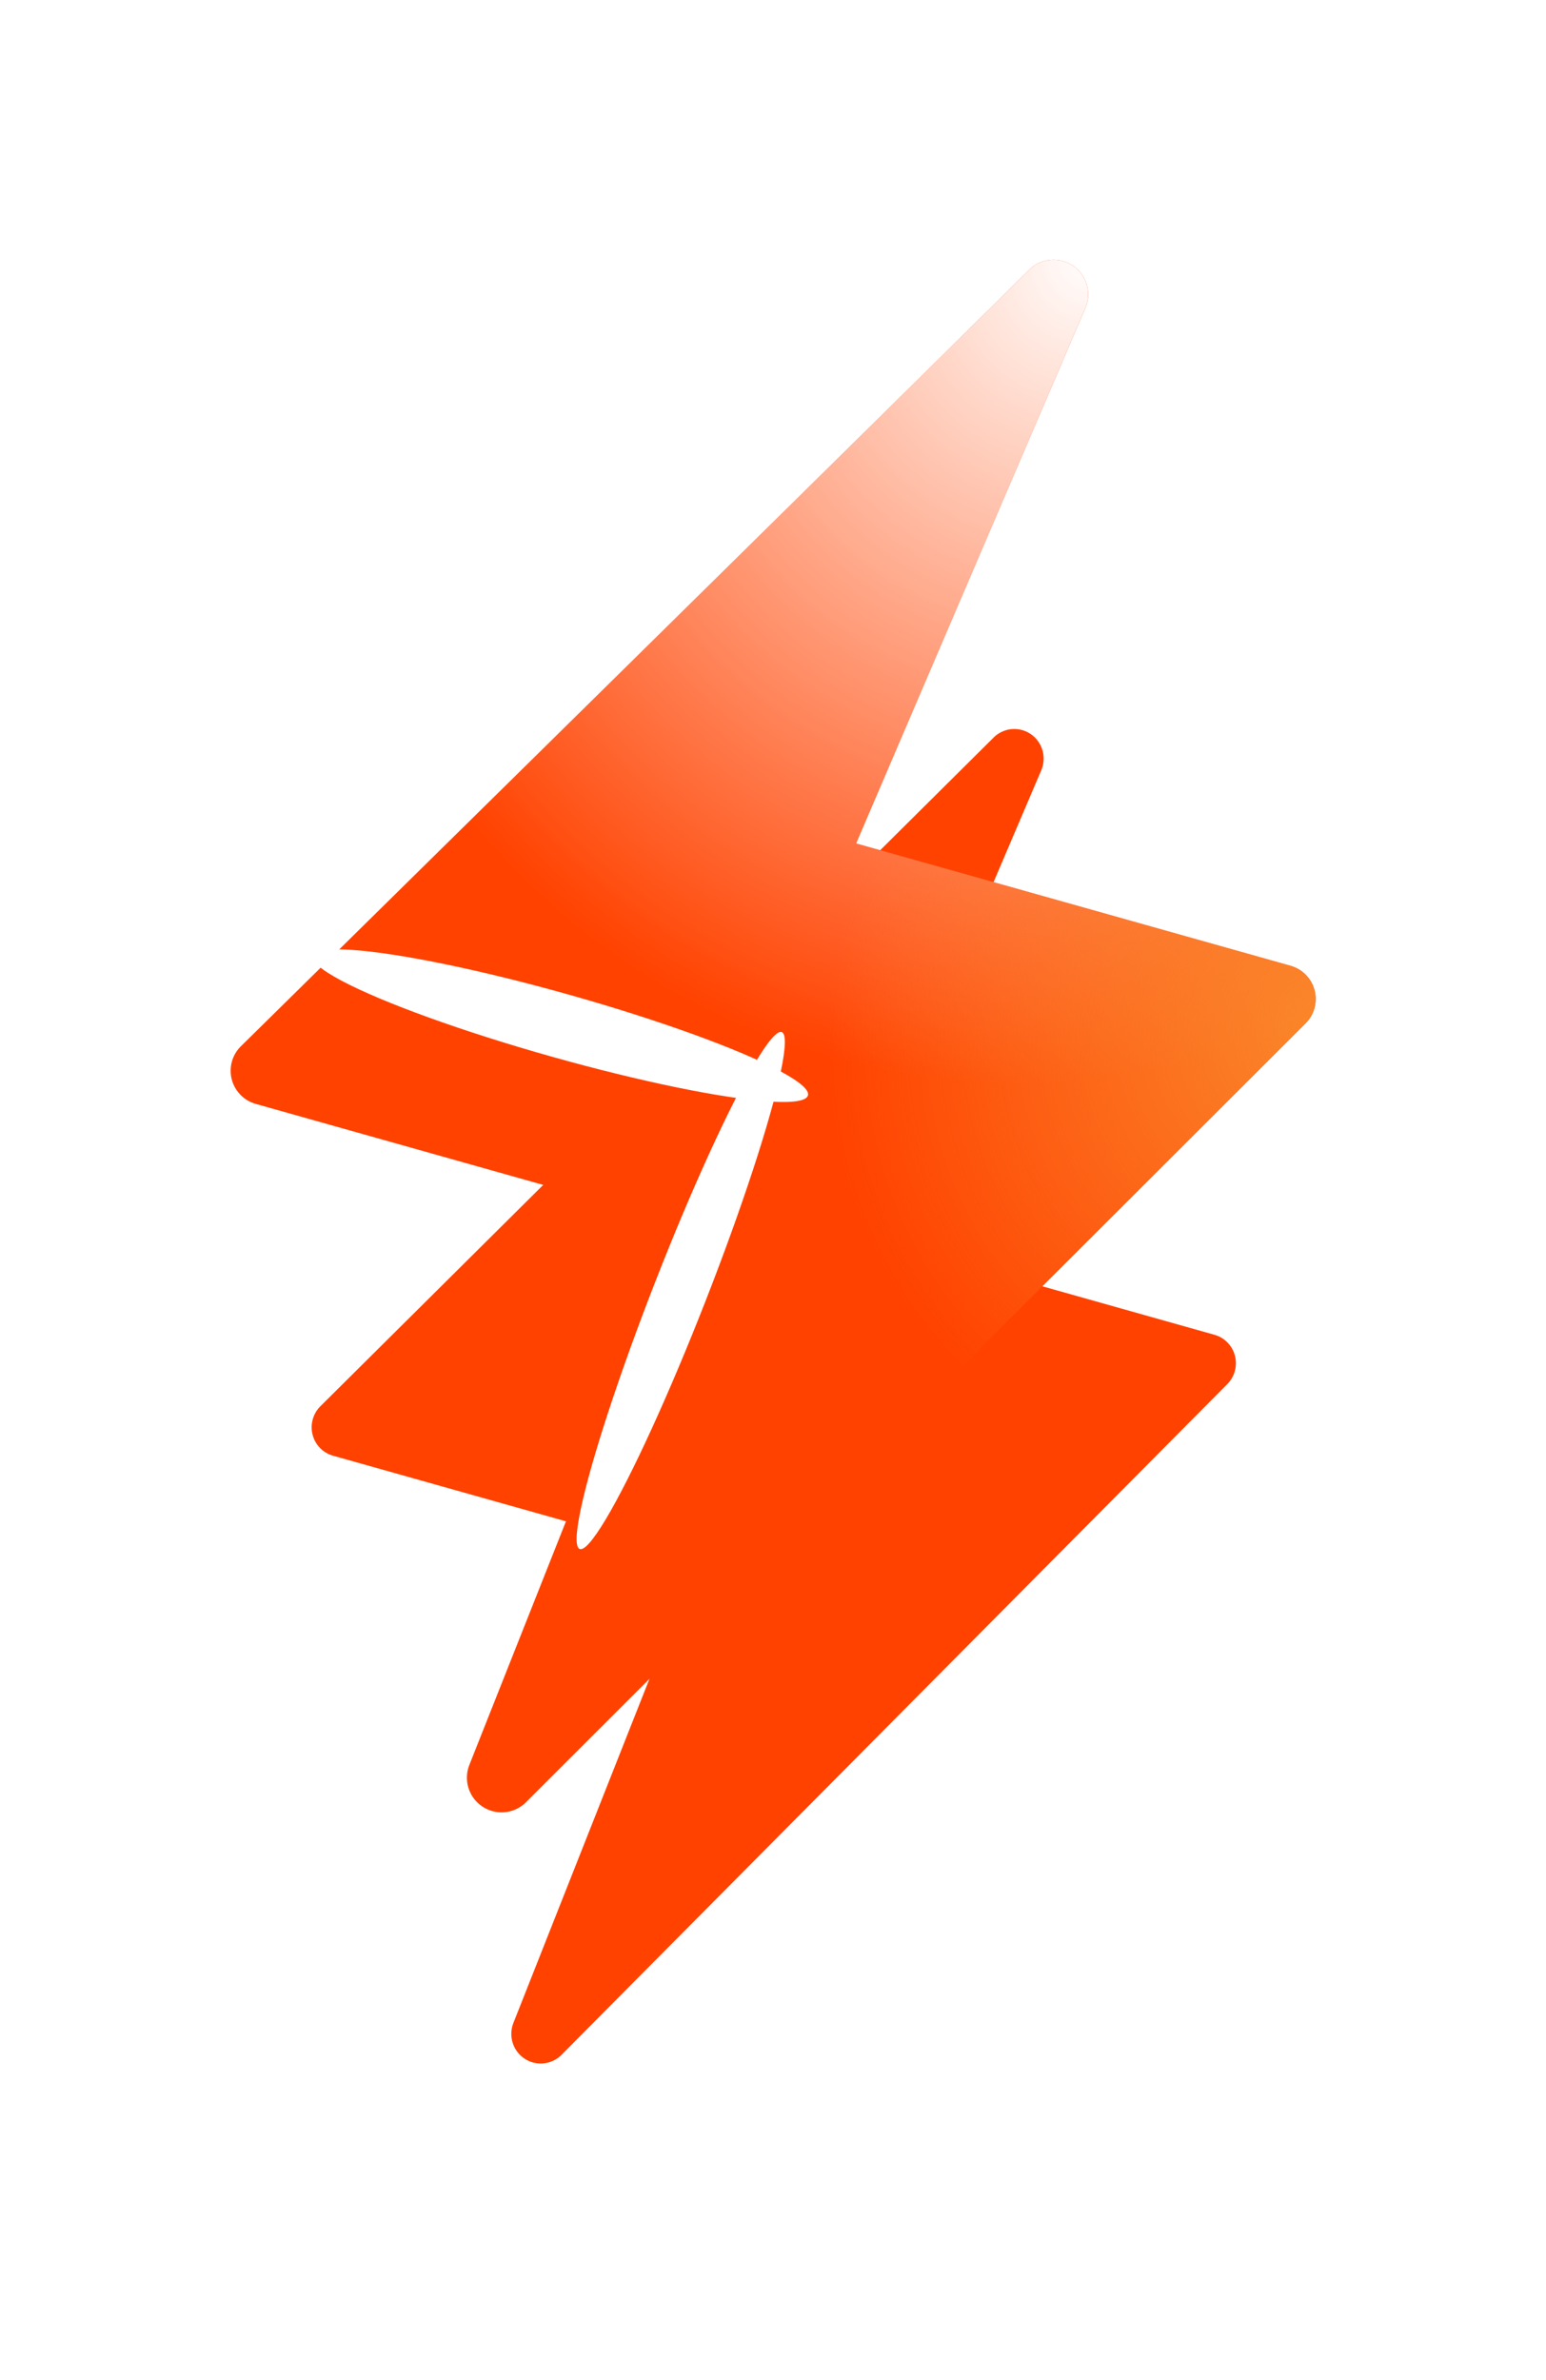 <svg width="167" height="257" viewBox="0 0 167 257" fill="none" xmlns="http://www.w3.org/2000/svg">
<g filter="url(#filter0_d_85_2837)">
<path d="M133.411 96.426C133.279 95.877 133.004 95.374 132.615 94.969C132.227 94.564 131.738 94.27 131.199 94.118L91.263 82.871L112.506 33.1C112.773 32.429 112.808 31.688 112.606 30.996C112.405 30.305 111.978 29.703 111.394 29.288C110.811 28.873 110.105 28.669 109.39 28.709C108.675 28.748 107.993 29.029 107.454 29.506L34.692 101.747C34.276 102.133 33.97 102.624 33.805 103.168C33.639 103.713 33.621 104.291 33.751 104.843C33.881 105.396 34.155 105.902 34.544 106.311C34.934 106.72 35.425 107.016 35.967 107.169L75.306 118.247L55.43 168.488C55.184 169.162 55.168 169.899 55.385 170.581C55.602 171.263 56.039 171.851 56.627 172.252C57.216 172.653 57.921 172.843 58.631 172.792C59.34 172.741 60.014 172.453 60.545 171.973L132.502 99.514C132.91 99.125 133.21 98.634 133.37 98.092C133.529 97.549 133.544 96.974 133.411 96.426Z" fill="url(#paint0_linear_85_2837)"/>
</g>
<g filter="url(#filter1_ii_85_2837)">
<path d="M142.014 95.862C141.857 95.223 141.533 94.636 141.075 94.163C140.618 93.69 140.043 93.347 139.409 93.168L92.484 79.953L117.279 22.059C117.59 21.278 117.629 20.415 117.39 19.61C117.152 18.804 116.648 18.102 115.962 17.617C115.276 17.132 114.446 16.892 113.607 16.936C112.768 16.98 111.968 17.305 111.336 17.858L26.114 101.765C25.627 102.214 25.269 102.784 25.076 103.417C24.884 104.051 24.864 104.724 25.018 105.368C25.172 106.011 25.495 106.602 25.954 107.079C26.413 107.557 26.991 107.903 27.628 108.082L73.852 121.1L50.663 179.545C50.376 180.329 50.36 181.187 50.617 181.982C50.873 182.777 51.389 183.463 52.08 183.931C52.772 184.4 53.6 184.623 54.434 184.566C55.267 184.509 56.058 184.176 56.679 183.618L140.955 99.456C141.434 99.004 141.784 98.433 141.97 97.802C142.156 97.171 142.171 96.501 142.014 95.862Z" fill="url(#paint1_linear_85_2837)"/>
<path d="M142.014 95.862C141.857 95.223 141.533 94.636 141.075 94.163C140.618 93.69 140.043 93.347 139.409 93.168L92.484 79.953L117.279 22.059C117.59 21.278 117.629 20.415 117.39 19.61C117.152 18.804 116.648 18.102 115.962 17.617C115.276 17.132 114.446 16.892 113.607 16.936C112.768 16.98 111.968 17.305 111.336 17.858L26.114 101.765C25.627 102.214 25.269 102.784 25.076 103.417C24.884 104.051 24.864 104.724 25.018 105.368C25.172 106.011 25.495 106.602 25.954 107.079C26.413 107.557 26.991 107.903 27.628 108.082L73.852 121.1L50.663 179.545C50.376 180.329 50.36 181.187 50.617 181.982C50.873 182.777 51.389 183.463 52.08 183.931C52.772 184.4 53.6 184.623 54.434 184.566C55.267 184.509 56.058 184.176 56.679 183.618L140.955 99.456C141.434 99.004 141.784 98.433 141.97 97.802C142.156 97.171 142.171 96.501 142.014 95.862Z" fill="url(#paint2_radial_85_2837)"/>
<path d="M142.014 95.862C141.857 95.223 141.533 94.636 141.075 94.163C140.618 93.69 140.043 93.347 139.409 93.168L92.484 79.953L117.279 22.059C117.59 21.278 117.629 20.415 117.39 19.61C117.152 18.804 116.648 18.102 115.962 17.617C115.276 17.132 114.446 16.892 113.607 16.936C112.768 16.98 111.968 17.305 111.336 17.858L26.114 101.765C25.627 102.214 25.269 102.784 25.076 103.417C24.884 104.051 24.864 104.724 25.018 105.368C25.172 106.011 25.495 106.602 25.954 107.079C26.413 107.557 26.991 107.903 27.628 108.082L73.852 121.1L50.663 179.545C50.376 180.329 50.36 181.187 50.617 181.982C50.873 182.777 51.389 183.463 52.08 183.931C52.772 184.4 53.6 184.623 54.434 184.566C55.267 184.509 56.058 184.176 56.679 183.618L140.955 99.456C141.434 99.004 141.784 98.433 141.97 97.802C142.156 97.171 142.171 96.501 142.014 95.862Z" fill="url(#paint3_radial_85_2837)"/>
</g>
<g filter="url(#filter2_f_85_2837)">
<ellipse cx="60.533" cy="110.748" rx="3.473" ry="27.783" transform="rotate(105.728 60.533 110.748)" fill="white"/>
</g>
<g filter="url(#filter3_f_85_2837)">
<ellipse cx="73.535" cy="139.346" rx="2.907" ry="29.965" transform="rotate(-158.636 73.535 139.346)" fill="white"/>
</g>
<defs>
<filter id="filter0_d_85_2837" x="0.326" y="28.704" width="166.515" height="227.445" filterUnits="userSpaceOnUse" color-interpolation-filters="sRGB">
<feFlood flood-opacity="0" result="BackgroundImageFix"/>
<feColorMatrix in="SourceAlpha" type="matrix" values="0 0 0 0 0 0 0 0 0 0 0 0 0 0 0 0 0 0 127 0" result="hardAlpha"/>
<feOffset dy="50.009"/>
<feGaussianBlur stdDeviation="16.67"/>
<feComposite in2="hardAlpha" operator="out"/>
<feColorMatrix type="matrix" values="0 0 0 0 0.787 0 0 0 0 0.434 0 0 0 0 0.138 0 0 0 0.6 0"/>
<feBlend mode="normal" in2="BackgroundImageFix" result="effect1_dropShadow_85_2837"/>
<feBlend mode="normal" in="SourceGraphic" in2="effect1_dropShadow_85_2837" result="shape"/>
</filter>
<filter id="filter1_ii_85_2837" x="24.915" y="16.931" width="117.207" height="173.201" filterUnits="userSpaceOnUse" color-interpolation-filters="sRGB">
<feFlood flood-opacity="0" result="BackgroundImageFix"/>
<feBlend mode="normal" in="SourceGraphic" in2="BackgroundImageFix" result="shape"/>
<feColorMatrix in="SourceAlpha" type="matrix" values="0 0 0 0 0 0 0 0 0 0 0 0 0 0 0 0 0 0 127 0" result="hardAlpha"/>
<feOffset dy="5.557"/>
<feGaussianBlur stdDeviation="16.67"/>
<feComposite in2="hardAlpha" operator="arithmetic" k2="-1" k3="1"/>
<feColorMatrix type="matrix" values="0 0 0 0 1 0 0 0 0 1 0 0 0 0 1 0 0 0 1 0"/>
<feBlend mode="normal" in2="shape" result="effect1_innerShadow_85_2837"/>
<feColorMatrix in="SourceAlpha" type="matrix" values="0 0 0 0 0 0 0 0 0 0 0 0 0 0 0 0 0 0 127 0" result="hardAlpha"/>
<feOffset dy="5.557"/>
<feGaussianBlur stdDeviation="16.67"/>
<feComposite in2="hardAlpha" operator="arithmetic" k2="-1" k3="1"/>
<feColorMatrix type="matrix" values="0 0 0 0 1 0 0 0 0 1 0 0 0 0 1 0 0 0 1 0"/>
<feBlend mode="normal" in2="effect1_innerShadow_85_2837" result="effect2_innerShadow_85_2837"/>
</filter>
<filter id="filter2_f_85_2837" x="22.66" y="91.393" width="75.745" height="38.71" filterUnits="userSpaceOnUse" color-interpolation-filters="sRGB">
<feFlood flood-opacity="0" result="BackgroundImageFix"/>
<feBlend mode="normal" in="SourceGraphic" in2="BackgroundImageFix" result="shape"/>
<feGaussianBlur stdDeviation="5.557" result="effect1_foregroundBlur_85_2837"/>
</filter>
<filter id="filter3_f_85_2837" x="51.172" y="100.307" width="44.725" height="78.079" filterUnits="userSpaceOnUse" color-interpolation-filters="sRGB">
<feFlood flood-opacity="0" result="BackgroundImageFix"/>
<feBlend mode="normal" in="SourceGraphic" in2="BackgroundImageFix" result="shape"/>
<feGaussianBlur stdDeviation="5.557" result="effect1_foregroundBlur_85_2837"/>
</filter>
<linearGradient id="paint0_linear_85_2837" x1="62.238" y1="74.164" x2="63.397" y2="174.175" gradientUnits="userSpaceOnUse">
<stop stop-color="#FF4200"/>
<stop offset="1" stop-color="#FF4200"/>
</linearGradient>
<linearGradient id="paint1_linear_85_2837" x1="58.376" y1="69.727" x2="59.42" y2="186.197" gradientUnits="userSpaceOnUse">
<stop stop-color="#FF4200"/>
<stop offset="1" stop-color="#FF4200"/>
</linearGradient>
<radialGradient id="paint2_radial_85_2837" cx="0" cy="0" r="1" gradientUnits="userSpaceOnUse" gradientTransform="translate(117.714 17.887) rotate(125.589) scale(194.224 182.029)">
<stop stop-color="white"/>
<stop offset="0.465" stop-color="white" stop-opacity="0"/>
</radialGradient>
<radialGradient id="paint3_radial_85_2837" cx="0" cy="0" r="1" gradientUnits="userSpaceOnUse" gradientTransform="translate(143.783 99.552) rotate(152.867) scale(118.446 111.009)">
<stop stop-color="#FA882B"/>
<stop offset="0.465" stop-color="#FA8C33" stop-opacity="0"/>
</radialGradient>
</defs>
</svg>

